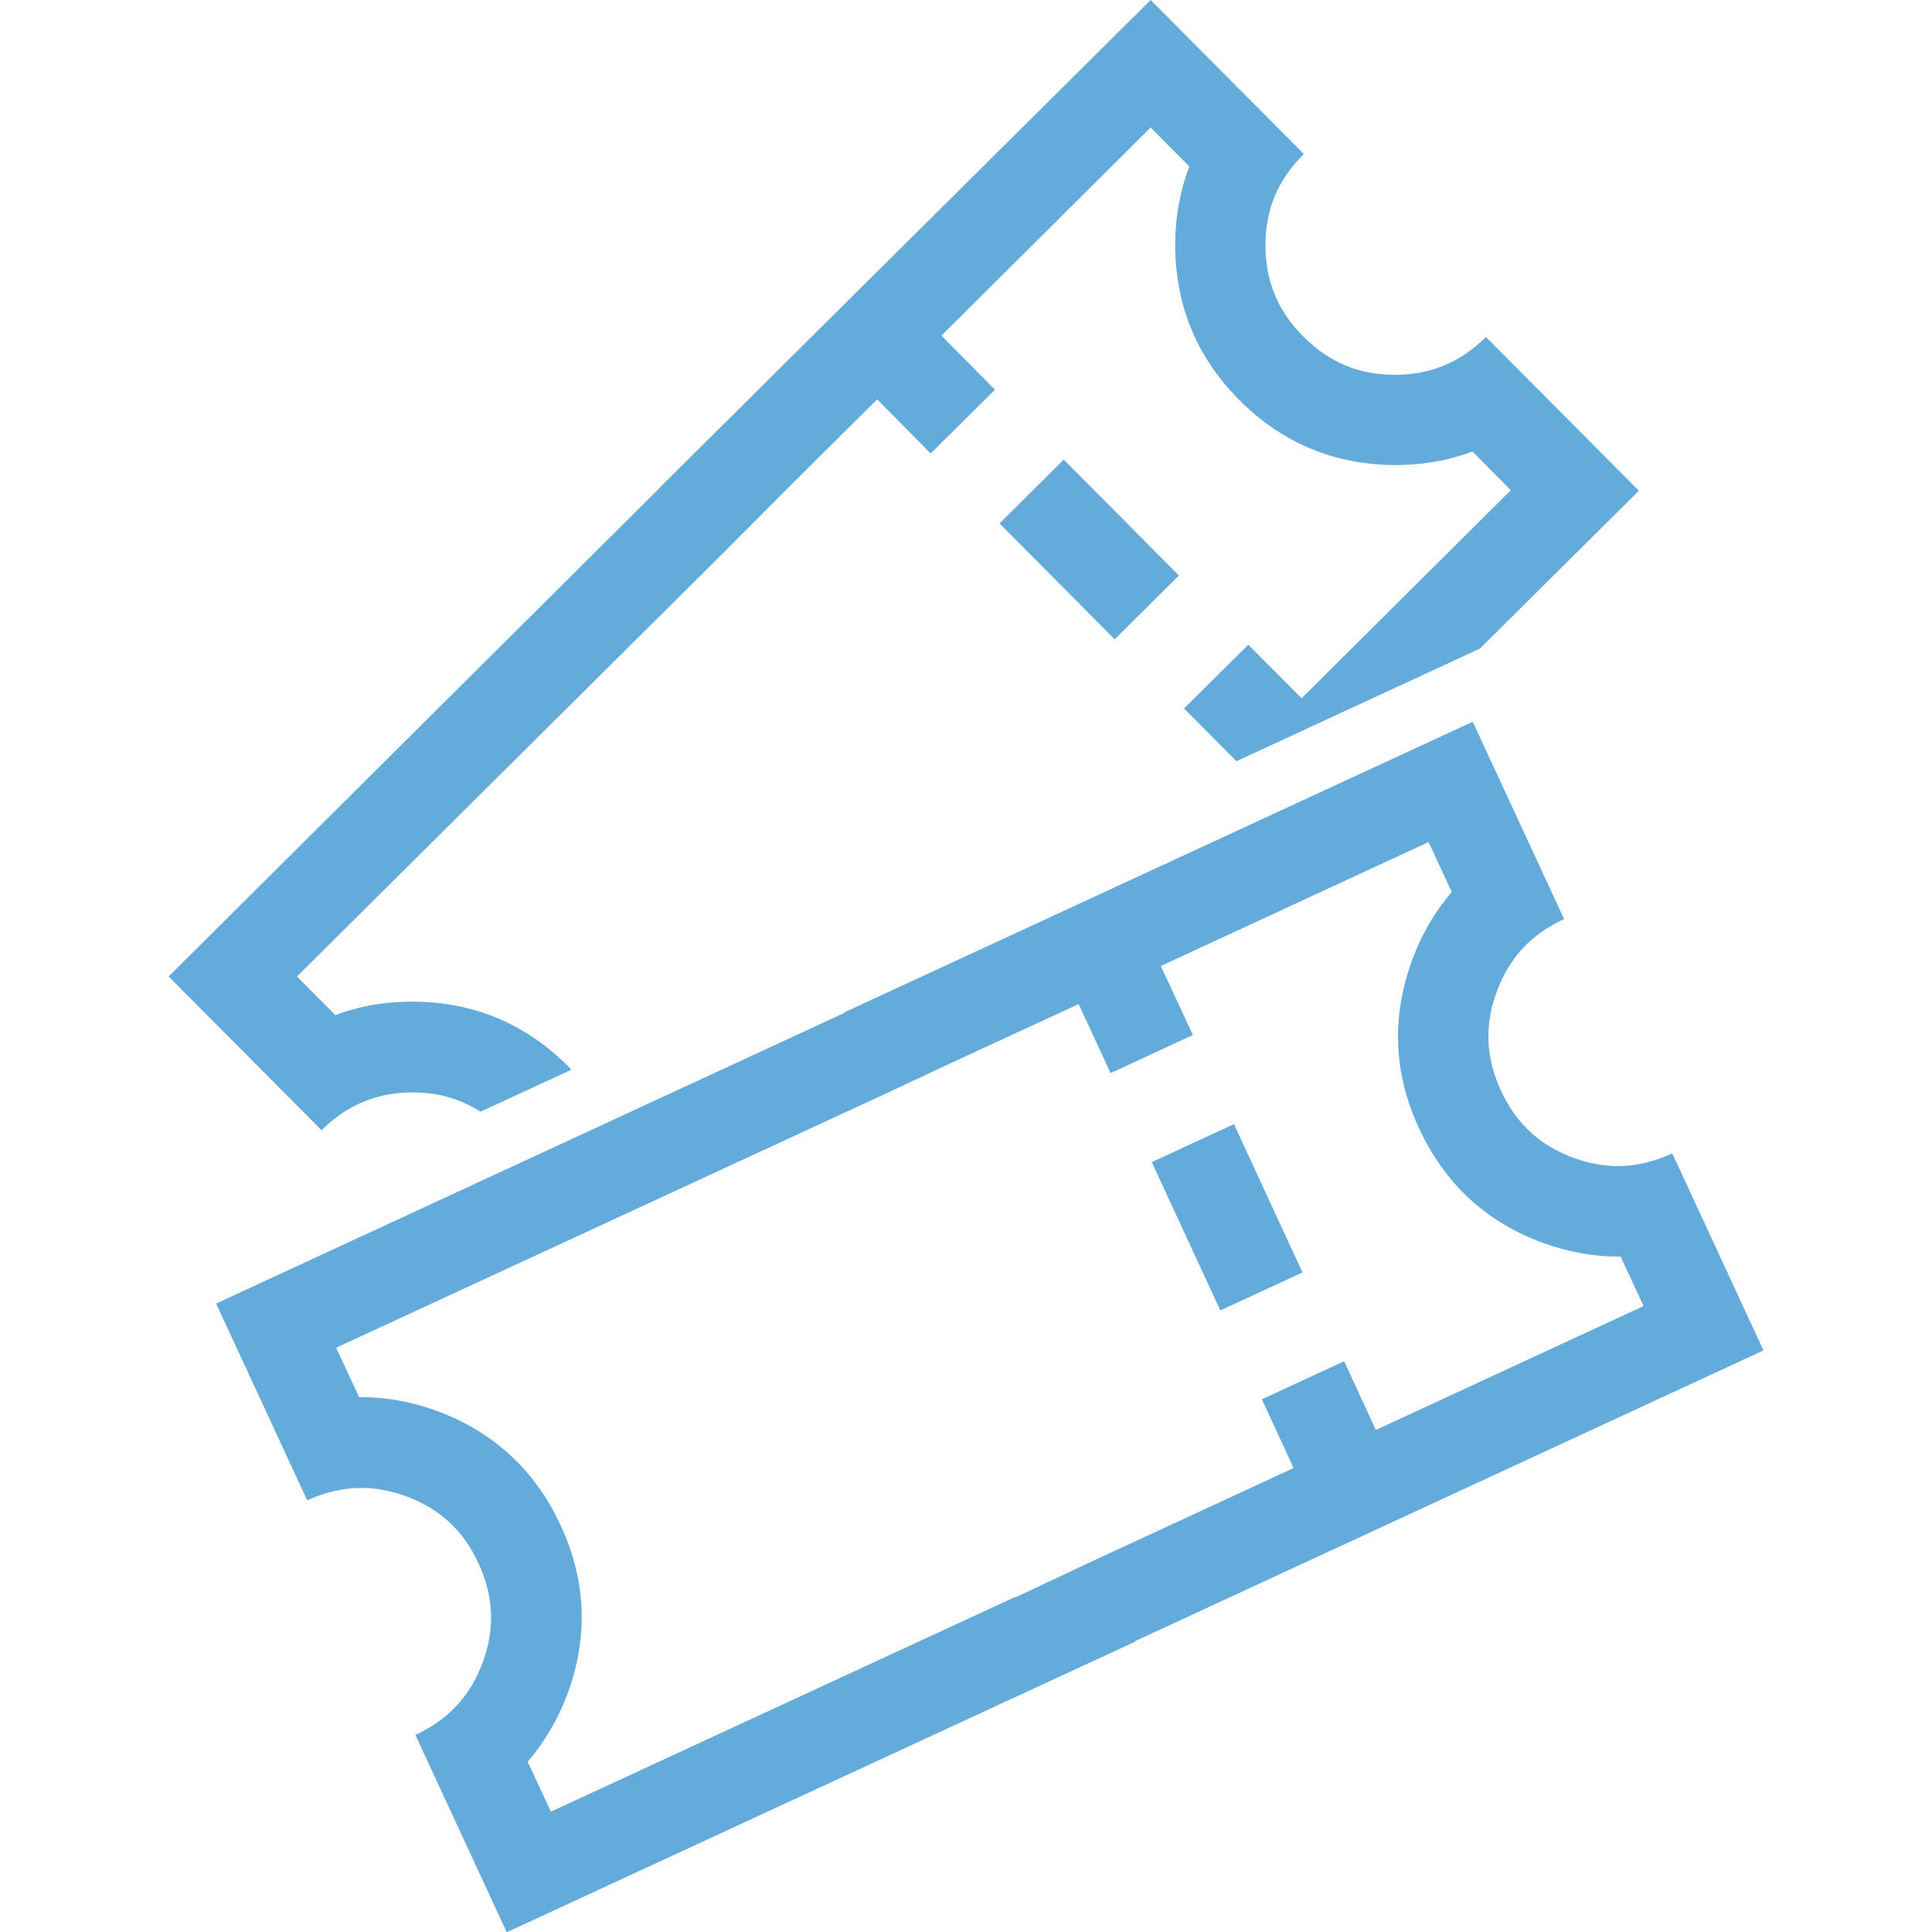 <?xml version="1.0" encoding="UTF-8"?><svg id="a" xmlns="http://www.w3.org/2000/svg" viewBox="0 0 70 70"><defs><style>.b{fill:#62abda;}</style></defs><path class="b" d="M11.65,40.95c.93-.92,2.01-1.37,3.3-1.37h.02c.92,0,1.72,.24,2.44,.7l3.29-1.52s-.06-.07-.1-.11c-1.55-1.56-3.44-2.35-5.65-2.36-1,0-1.93,.16-2.8,.49l-1.39-1.4,15.47-15.37,2.32-2.33,3.23-3.21,1.94,1.96,2.33-2.31-1.94-1.96,7.58-7.54,1.4,1.41c-.33,.88-.51,1.82-.51,2.83,0,2.18,.77,4.08,2.32,5.63,1.55,1.56,3.44,2.35,5.65,2.36,1,0,1.93-.16,2.8-.49l1.39,1.4-7.58,7.54-1.93-1.94-2.33,2.31,1.9,1.91,7.61-3.52,1.21-.56,5.76-5.72-5.54-5.57h0c-.93,.92-2,1.37-3.3,1.37h-.02c-1.3,0-2.38-.46-3.3-1.39-.93-.93-1.37-2.01-1.37-3.31,0-1.3,.46-2.38,1.39-3.3h0L41.69,0,23.89,17.68h.01L6.11,35.38l5.54,5.57Z"/><rect class="b" x="37.82" y="16.95" width="3.28" height="5.92" transform="translate(-2.56 33.6) rotate(-44.82)"/><path class="b" d="M63.89,48.92l-3.3-7.13h0c-.66,.3-1.31,.46-1.96,.46-.53,0-1.07-.1-1.62-.3-1.22-.45-2.08-1.24-2.63-2.44-.55-1.19-.6-2.36-.15-3.58,.45-1.22,1.24-2.08,2.44-2.63h0l-3.31-7.15-22.77,10.53v.02L7.83,47.23l3.3,7.13c.66-.3,1.31-.45,1.96-.45,.53,0,1.07,.1,1.62,.3,1.22,.45,2.08,1.24,2.63,2.44s.6,2.36,.15,3.58c-.45,1.22-1.25,2.08-2.44,2.63l3.31,7.15,22.77-10.53v-.02l22.76-10.53Zm-27.13,8.95l-16.8,7.77-.84-1.81c.61-.71,1.1-1.54,1.45-2.48,.75-2.05,.67-4.1-.26-6.09-.92-1.99-2.43-3.38-4.48-4.14-.91-.33-1.83-.5-2.75-.5h-.07l-.83-1.79,19.79-9.15,2.93-1.37,4.18-1.93,1.16,2.5,2.98-1.38-1.16-2.5,9.7-4.49,.84,1.81c-.61,.71-1.1,1.54-1.44,2.48-.75,2.05-.67,4.1,.26,6.09,.92,1.99,2.43,3.39,4.48,4.14,.91,.33,1.83,.5,2.75,.5h.07l.83,1.79-9.7,4.49-1.15-2.49-2.98,1.38,1.15,2.49-7.11,3.29-2.98,1.4Z"/><rect class="b" x="42.82" y="41.14" width="3.28" height="5.92" transform="translate(-14.4 22.73) rotate(-24.81)"/></svg>